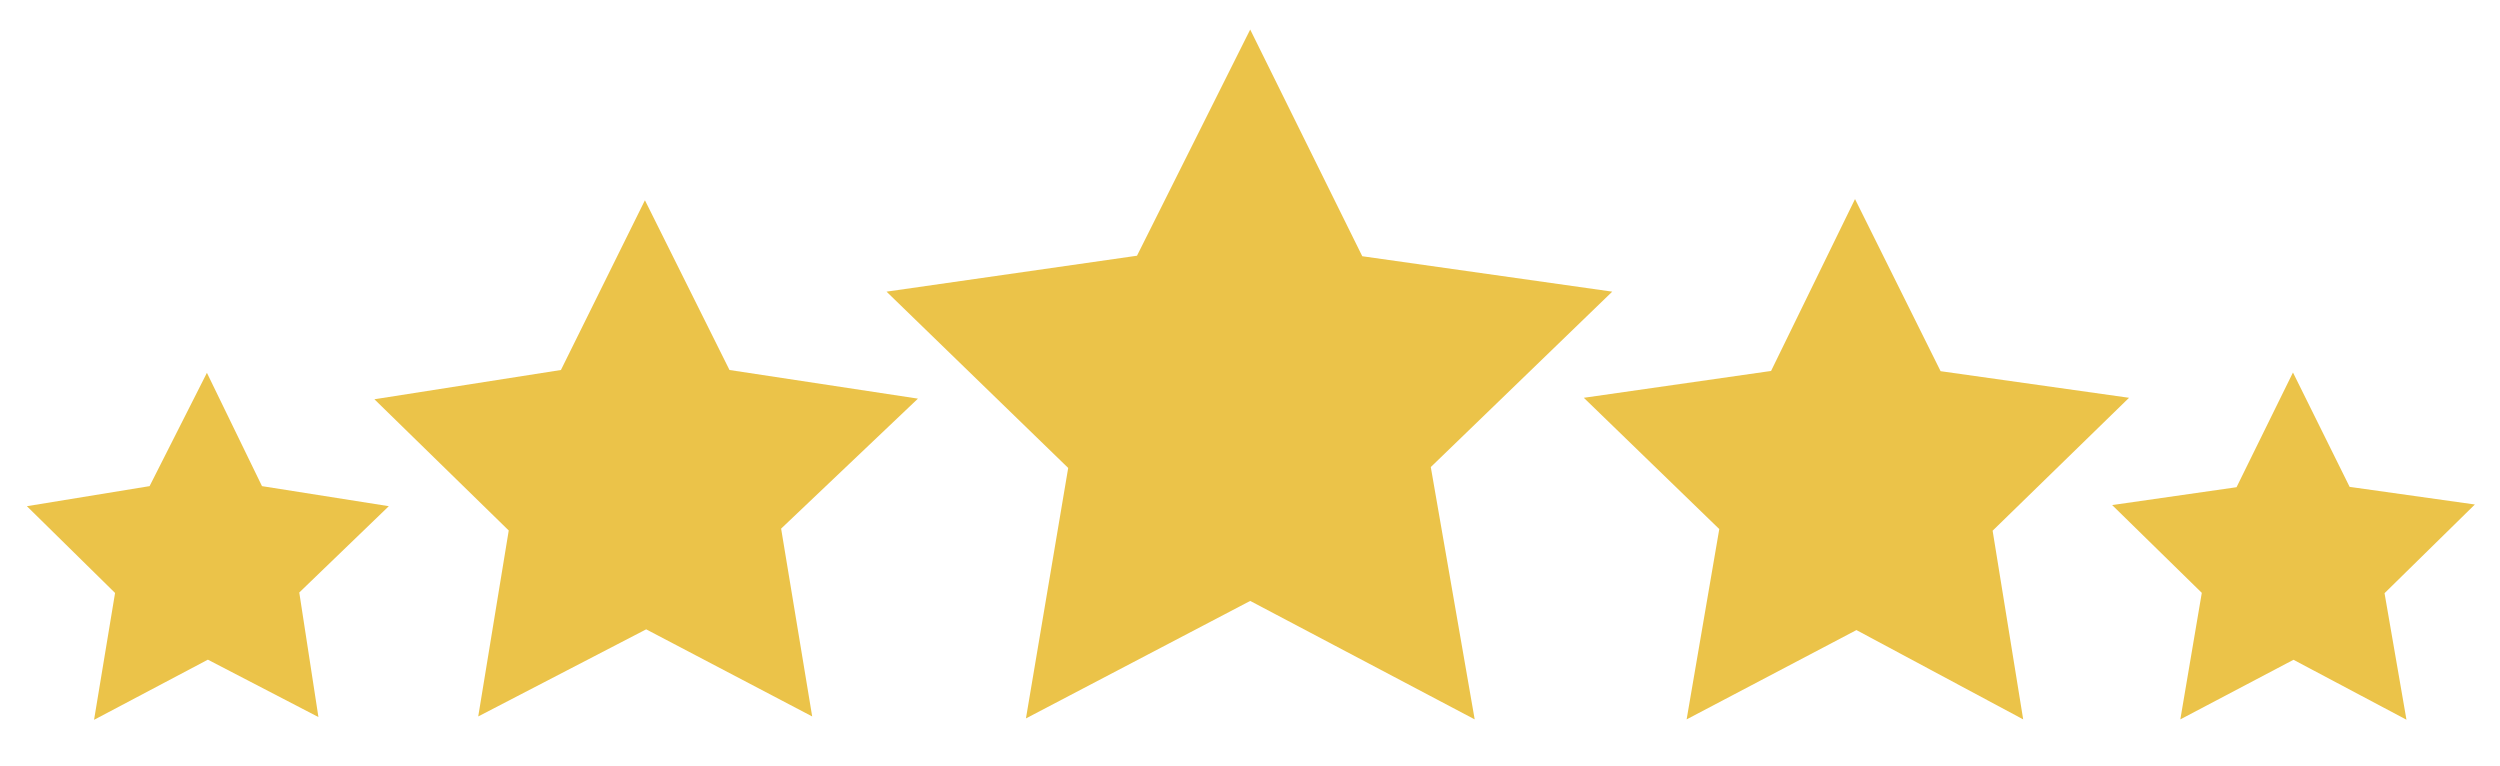 <svg id="f5cd4f8a-391a-4008-8e47-84b035287cdc" data-name="Layer 3" xmlns="http://www.w3.org/2000/svg" viewBox="0 0 442.57 135.63"><defs><style>.edcb8308-60f7-4b93-8366-87b8f208668d{fill:#ebc349;}</style></defs><polygon class="edcb8308-60f7-4b93-8366-87b8f208668d" points="4.76 89.61 26.48 86.06 36.63 66 46.38 86.06 68.83 89.61 52.98 104.89 56.37 126.94 36.8 116.78 16.65 127.43 20.37 104.97 4.76 89.61"/><polygon class="edcb8308-60f7-4b93-8366-87b8f208668d" points="99.3 65.5 114.17 35.45 129.14 65.5 162.5 70.57 138.28 93.58 143.78 126.83 114.39 111.41 84.66 126.83 90.06 93.91 66.28 70.68 99.3 65.5"/><polygon class="edcb8308-60f7-4b93-8366-87b8f208668d" points="156.94 51.63 201.28 45.27 221.32 5.23 241.16 45.36 285.41 51.63 253.29 82.68 261.06 127.35 221.32 106.38 181.62 127.18 189.1 82.84 156.94 51.63"/><polygon class="edcb8308-60f7-4b93-8366-87b8f208668d" points="280.38 70.42 313.53 65.67 328.39 35.24 343.54 65.71 376.9 70.42 352.75 93.95 358.16 127.35 328.64 111.54 298.58 127.35 304.36 93.66 280.38 70.42"/><polygon class="edcb8308-60f7-4b93-8366-87b8f208668d" points="373.91 89.41 395.93 86.25 405.92 65.94 415.95 86.19 438.12 89.31 422.13 105.01 426.01 127.41 406.01 116.8 385.98 127.35 389.78 104.95 373.91 89.41"/></svg>